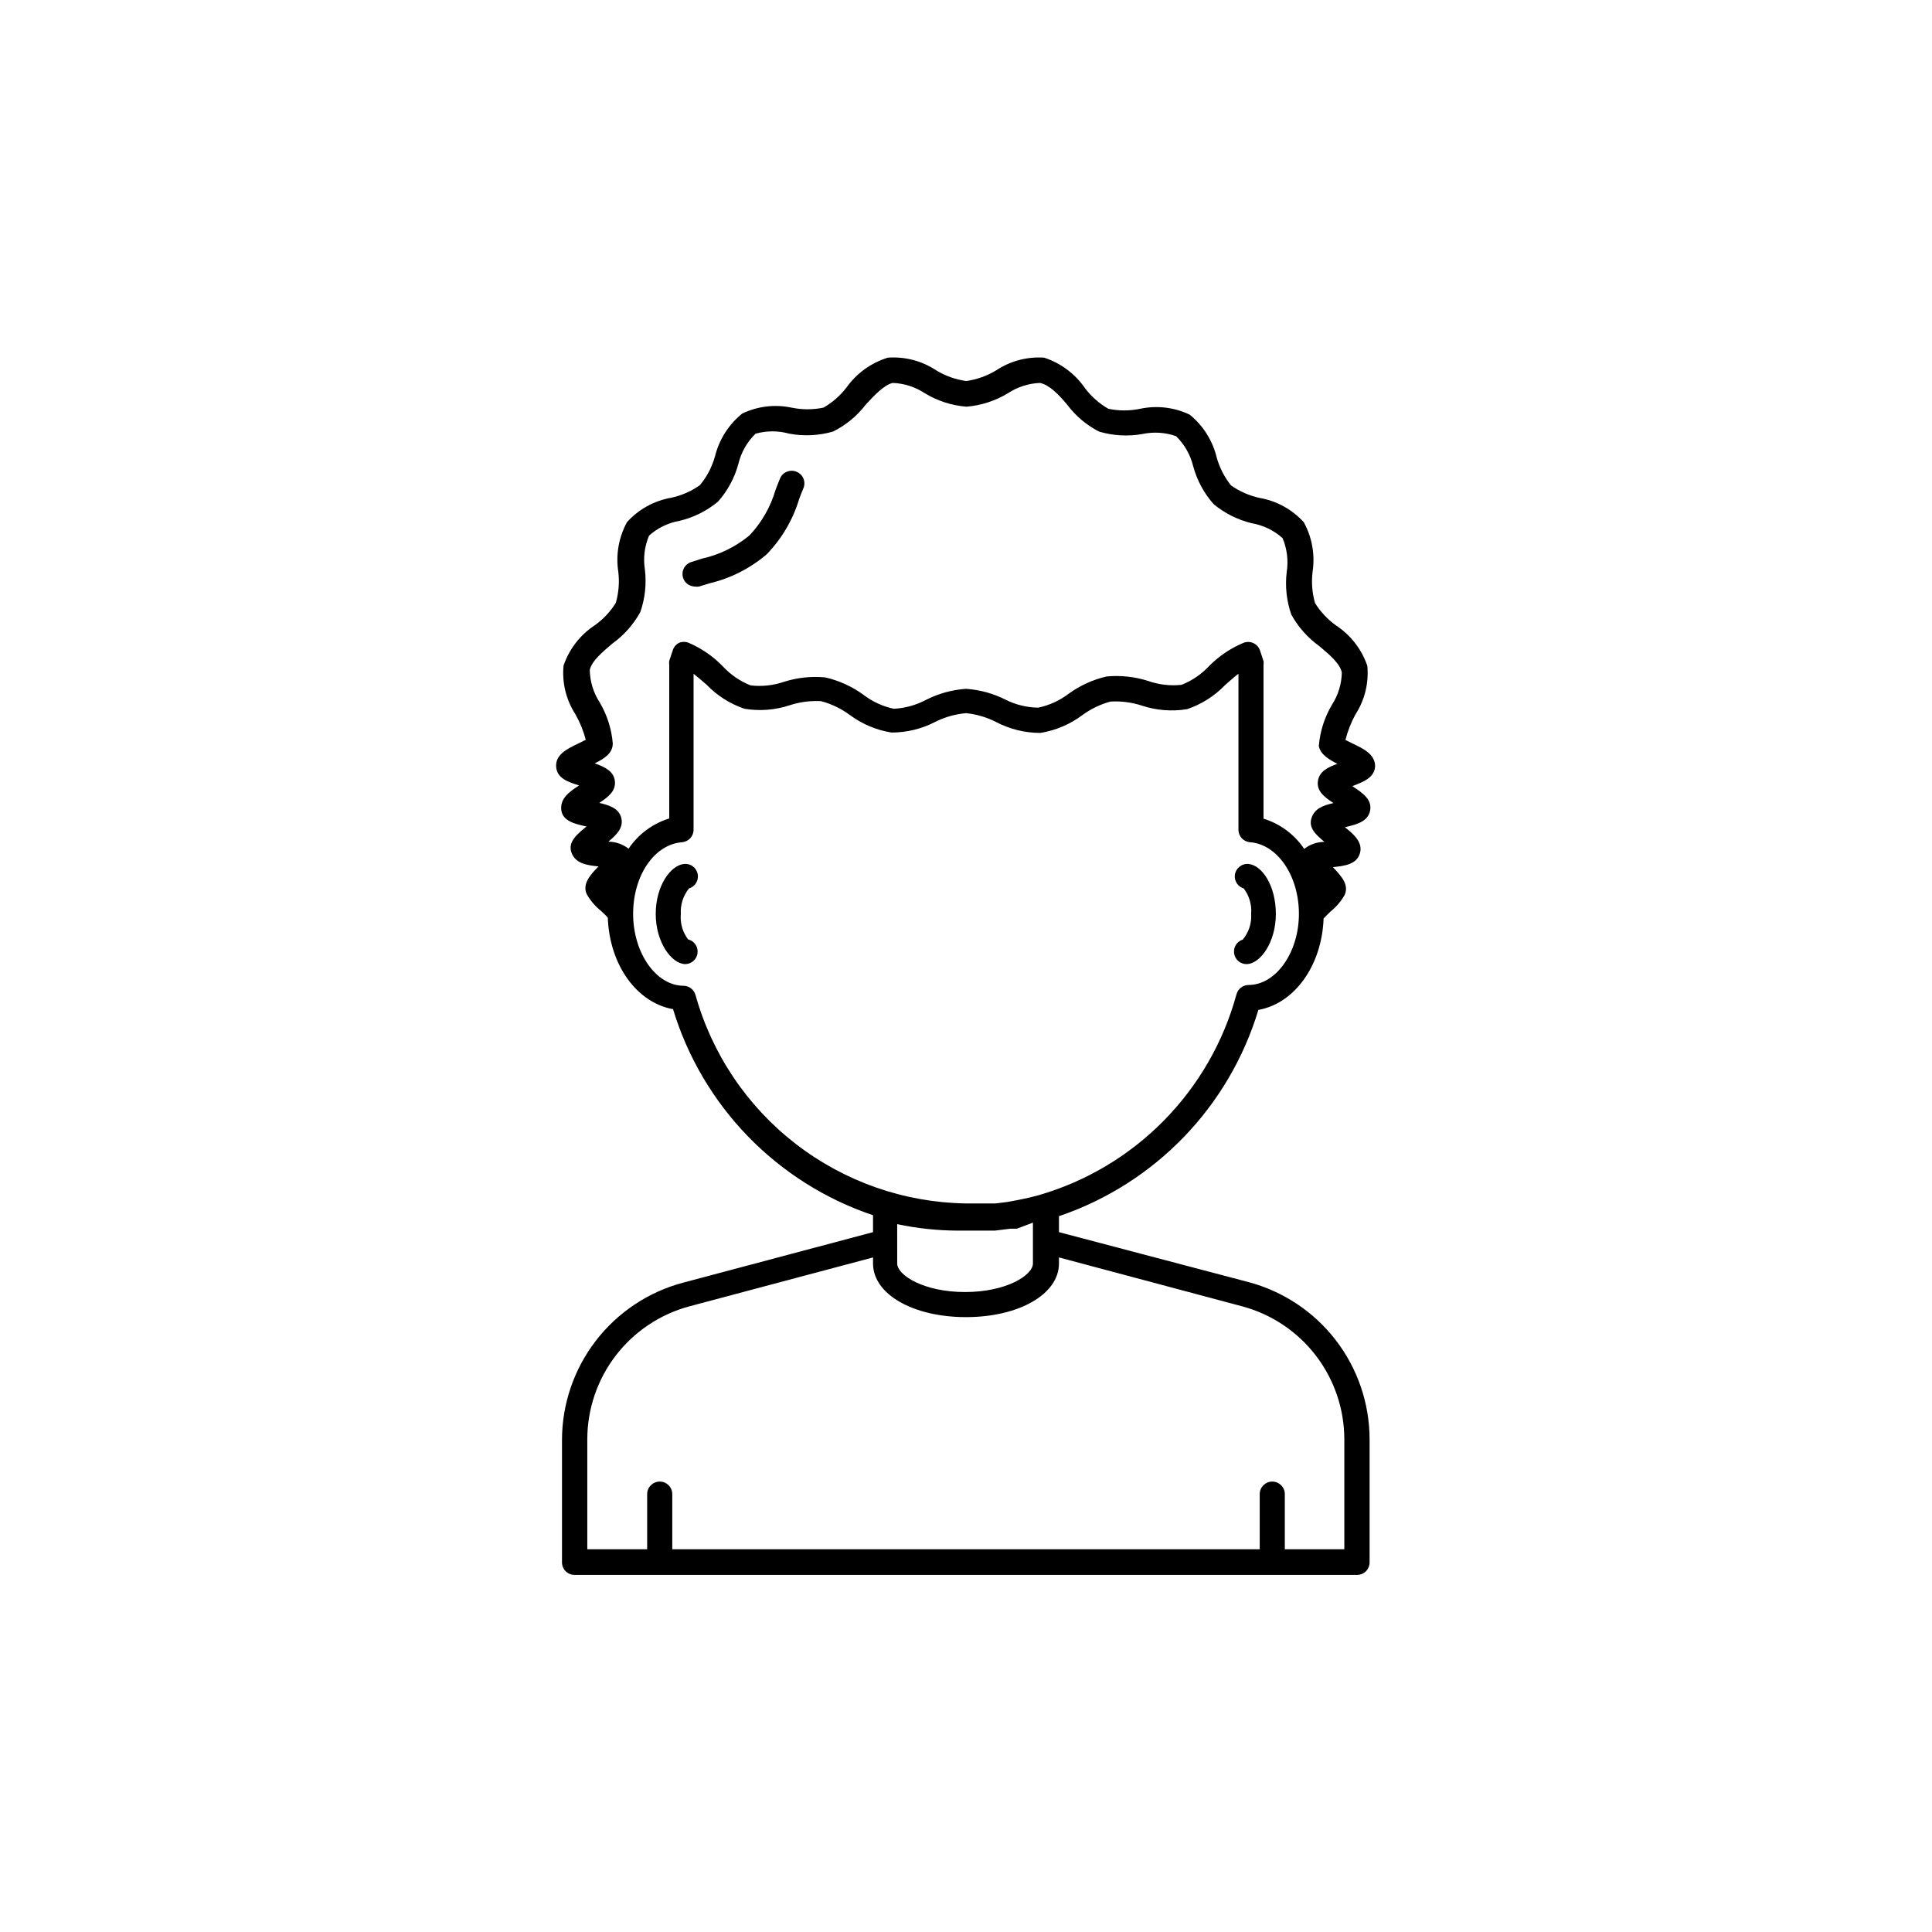 <?xml version="1.0" encoding="UTF-8"?>
<!-- The Best Svg Icon site in the world: iconSvg.co, Visit us! https://iconsvg.co -->
<svg fill="#000000" width="800px" height="800px" version="1.1" viewBox="144 144 512 512" xmlns="http://www.w3.org/2000/svg">
 <g>
  <path d="m474.81 372.95c-1.828-0.117-3.414 1.246-3.574 3.07-0.113 1.559 0.871 2.981 2.367 3.426 1.469 1.93 2.168 4.336 1.965 6.754 0.164 2.465-0.633 4.902-2.219 6.801-1.562 0.488-2.535 2.039-2.297 3.656 0.238 1.621 1.621 2.824 3.254 2.844 3.68 0 7.809-5.793 7.809-13.301 0.004-7.508-3.676-12.949-7.305-13.25z"/>
  <path d="m326.39 393c-1.492-1.938-2.195-4.367-1.965-6.801-0.148-2.445 0.625-4.852 2.168-6.754 1.625-0.488 2.617-2.121 2.309-3.789-0.312-1.668-1.828-2.836-3.519-2.707-3.629 0.25-7.609 5.793-7.609 13.25 0 7.457 4.133 13.199 7.809 13.301h0.004c1.637-0.02 3.019-1.223 3.258-2.844 0.238-1.617-0.738-3.168-2.301-3.656z"/>
  <path d="m508.42 347.1c0-3.125-2.871-4.586-5.844-5.996l-2.016-1.008c0.594-2.371 1.488-4.656 2.672-6.801 2.453-3.809 3.555-8.336 3.121-12.848-1.492-4.375-4.398-8.133-8.262-10.68-2.238-1.594-4.137-3.613-5.594-5.945-0.766-2.684-0.988-5.492-0.652-8.262 0.691-4.519-0.121-9.141-2.316-13.148-3.07-3.394-7.184-5.664-11.691-6.449-2.731-0.586-5.32-1.719-7.606-3.324-1.742-2.176-3.027-4.676-3.781-7.356-1.07-4.477-3.586-8.477-7.152-11.387-4.09-1.961-8.715-2.512-13.148-1.562-2.777 0.574-5.641 0.574-8.414 0-2.391-1.363-4.481-3.199-6.148-5.391-2.625-3.848-6.453-6.715-10.879-8.16-4.469-0.309-8.91 0.859-12.648 3.324-2.445 1.496-5.172 2.473-8.008 2.871-2.84-0.398-5.566-1.375-8.012-2.871-3.766-2.484-8.246-3.652-12.746-3.324-4.406 1.355-8.246 4.113-10.934 7.859-1.664 2.191-3.754 4.023-6.148 5.391-2.773 0.57-5.637 0.57-8.41 0-4.422-0.938-9.027-0.391-13.102 1.559-3.566 2.879-6.098 6.84-7.203 11.285-0.781 2.828-2.152 5.457-4.031 7.711-2.285 1.605-4.875 2.738-7.606 3.324-4.508 0.785-8.621 3.055-11.691 6.449-2.199 4.008-3.012 8.629-2.316 13.148 0.336 2.769 0.113 5.582-0.656 8.262-1.449 2.332-3.352 4.356-5.59 5.945-3.867 2.543-6.773 6.301-8.262 10.684-0.434 4.512 0.664 9.035 3.121 12.844 1.215 2.137 2.148 4.426 2.773 6.805l-2.016 1.008c-2.973 1.41-5.996 2.922-5.844 6.047s3.125 4.133 6.098 5.039c-2.672 1.715-5.039 3.477-4.734 6.449 0.301 2.973 3.578 3.777 6.699 4.434-2.469 2.016-5.039 4.082-3.981 6.953 1.059 2.871 4.031 3.324 7.152 3.629-2.215 2.266-4.332 4.637-3.125 7.356v-0.008c0.969 1.707 2.25 3.211 3.777 4.434 0.555 0.504 1.41 1.309 1.812 1.812 0.453 12.496 7.656 22.52 17.281 24.234h0.004c7.797 25.703 27.543 46.047 53 54.613v4.484l-50.383 13.402c-9.18 2.449-17.297 7.863-23.09 15.395s-8.941 16.766-8.953 26.27v32.445c0 1.836 1.488 3.324 3.328 3.324h207.37c0.883 0 1.727-0.348 2.352-0.973 0.621-0.625 0.973-1.469 0.973-2.352v-32.598c-0.012-9.5-3.156-18.734-8.949-26.27-5.793-7.531-13.91-12.941-23.094-15.395l-50.277-13.25v-4.231c25.41-8.617 45.094-28.977 52.848-54.664 9.621-1.715 16.828-11.789 17.281-24.234 0.453-0.504 1.309-1.309 1.812-1.812 1.527-1.227 2.812-2.731 3.777-4.434 1.211-2.769-0.957-5.039-3.125-7.356 3.125-0.301 6.297-0.754 7.152-3.629 0.855-2.871-1.512-5.039-3.981-6.953 3.074-0.707 6.144-1.461 6.699-4.434 0.555-2.973-2.117-4.734-4.734-6.449 2.926-1.105 5.898-2.266 6.051-5.238zm-35.266 143.08c7.769 2.074 14.637 6.656 19.539 13.031 4.902 6.379 7.559 14.195 7.566 22.234v29.121h-15.77v-14.609c0-1.836-1.488-3.324-3.324-3.324-1.84 0-3.328 1.488-3.328 3.324v14.609h-155.68v-14.609c0-1.836-1.488-3.324-3.324-3.324-1.836 0-3.328 1.488-3.328 3.324v14.609h-15.867v-29.121c0.004-8.039 2.664-15.855 7.562-22.234 4.902-6.375 11.77-10.957 19.543-13.031l48.617-12.949v1.613c0 8.113 10.578 14.207 24.637 14.207 14.055 0 24.637-6.098 24.637-14.207v-1.613zm-55.418-22.168v10.832c0 3.074-7.004 7.559-17.984 7.559-10.984 0-17.984-4.484-17.984-7.559l-0.004-10.43c5.348 1.133 10.805 1.707 16.273 1.715h1.965 5.742 1.863l4.133-0.504h1.715zm57.078-62.977c-1.457 0.035-2.723 1.016-3.121 2.418-6.996 25.715-26.895 45.918-52.496 53.305l-2.57 0.656-2.871 0.605-2.719 0.504-3.223 0.402h-2.266-5.594-0.004c-16.309-0.25-32.094-5.766-45.008-15.73-12.91-9.961-22.254-23.828-26.637-39.539-0.395-1.402-1.664-2.387-3.121-2.418-7.356 0-13.402-8.766-13.402-19.043 0-10.277 5.691-18.438 12.949-18.992v-0.004c1.734-0.129 3.078-1.582 3.07-3.324v-41.312c1.109 0.855 2.266 1.863 3.426 2.871 2.801 2.91 6.254 5.106 10.078 6.398 4.031 0.664 8.164 0.336 12.043-0.957 2.66-0.863 5.465-1.223 8.262-1.059 2.723 0.73 5.285 1.961 7.555 3.629 3.262 2.434 7.066 4.043 11.086 4.684 4.07 0.004 8.082-0.98 11.688-2.871 2.523-1.25 5.258-2.016 8.062-2.266 2.793 0.285 5.508 1.086 8.008 2.367 3.609 1.887 7.617 2.875 11.691 2.871 4.016-0.641 7.82-2.25 11.082-4.684 2.258-1.664 4.801-2.894 7.508-3.629 2.793-0.16 5.598 0.199 8.262 1.059 3.875 1.289 8.008 1.621 12.039 0.957 3.824-1.293 7.281-3.488 10.078-6.398 1.211-1.059 2.367-2.117 3.527-2.973v41.312c-0.008 1.742 1.336 3.195 3.074 3.324 7.254 0.555 12.949 8.867 12.949 18.992-0.004 10.129-6 18.844-13.406 18.844zm23.832-58.695c-2.719 0.957-5.039 2.066-5.391 4.684-0.352 2.621 1.715 4.231 4.133 5.793-2.82 0.656-5.039 1.461-5.844 4.031-0.805 2.57 1.211 4.383 3.426 6.246l-0.004 0.008c-1.934 0.016-3.812 0.672-5.34 1.863-2.57-3.824-6.375-6.652-10.781-8.012v-40.707c0.055-0.352 0.055-0.707 0-1.059l-0.957-2.871c-0.305-0.844-0.938-1.527-1.75-1.895-0.816-0.371-1.746-0.395-2.582-0.07-3.394 1.414-6.477 3.484-9.07 6.094-2.043 2.211-4.555 3.93-7.356 5.039-3.027 0.332-6.094-0.031-8.965-1.059-3.516-1.102-7.215-1.496-10.883-1.156-3.633 0.832-7.062 2.391-10.078 4.582-2.379 1.809-5.133 3.066-8.059 3.68-2.977-0.035-5.902-0.738-8.566-2.066-3.293-1.676-6.891-2.668-10.578-2.922-3.688 0.258-7.285 1.25-10.582 2.922-2.648 1.406-5.57 2.211-8.562 2.367-2.934-0.625-5.688-1.902-8.062-3.727-3.016-2.191-6.441-3.75-10.078-4.586-3.684-0.352-7.402 0.043-10.93 1.16-2.848 0.977-5.879 1.305-8.867 0.957-2.797-1.109-5.312-2.832-7.356-5.039-2.574-2.668-5.656-4.793-9.07-6.246-0.805-0.336-1.711-0.336-2.519 0-0.785 0.395-1.383 1.082-1.66 1.914l-0.957 2.871c-0.059 0.352-0.059 0.707 0 1.059v40.707c-4.406 1.359-8.211 4.188-10.781 8.012-1.527-1.191-3.406-1.848-5.344-1.863 2.215-1.863 4.031-3.68 3.426-6.246-0.605-2.57-3.074-3.375-5.844-4.031 2.418-1.562 4.434-3.176 4.133-5.793-0.301-2.621-2.672-3.727-5.34-4.684 2.57-1.258 4.785-2.672 4.785-5.289v-0.004c-0.32-3.844-1.512-7.566-3.477-10.883-1.656-2.555-2.562-5.523-2.621-8.566 0.504-2.367 3.324-4.734 5.996-7.004 3.062-2.195 5.594-5.055 7.406-8.363 1.25-3.602 1.664-7.445 1.211-11.234-0.488-3.051-0.102-6.176 1.105-9.016 2.301-2.051 5.129-3.414 8.164-3.93 3.695-0.898 7.141-2.621 10.074-5.039 2.574-2.891 4.438-6.34 5.441-10.078 0.73-3.027 2.305-5.785 4.535-7.957 2.934-0.824 6.035-0.824 8.969 0 3.836 0.711 7.785 0.52 11.535-0.555 3.398-1.672 6.363-4.102 8.668-7.106 2.367-2.621 5.039-5.34 7.203-5.793 3.016 0.117 5.945 1.059 8.465 2.719 3.348 2.035 7.125 3.262 11.031 3.578 3.906-0.316 7.688-1.543 11.035-3.578 2.523-1.656 5.449-2.594 8.465-2.719 2.418 0.453 5.039 3.125 7.203 5.742 2.242 3 5.137 5.445 8.465 7.156 3.711 1.094 7.625 1.316 11.438 0.652 2.981-0.645 6.086-0.453 8.965 0.555 2.231 2.176 3.801 4.934 4.535 7.961 1.008 3.734 2.871 7.188 5.441 10.078 2.938 2.418 6.379 4.141 10.078 5.035 3.031 0.523 5.859 1.883 8.16 3.93 1.207 2.844 1.59 5.969 1.109 9.02-0.453 3.789-0.039 7.629 1.207 11.234 1.812 3.309 4.344 6.164 7.406 8.363 2.719 2.266 5.492 4.637 5.996 7.004-0.059 3.043-0.965 6.008-2.621 8.562-1.965 3.32-3.152 7.039-3.477 10.883 0.355 2.219 2.57 3.578 5.141 4.887z"/>
  <path d="m355.06 269.01c-1.684-0.699-3.617 0.086-4.332 1.762-0.402 0.957-0.855 2.117-1.211 3.074-1.312 4.504-3.676 8.633-6.902 12.043-3.637 3.012-7.934 5.117-12.543 6.144l-3.023 0.957c-1.512 0.551-2.41 2.106-2.137 3.688 0.273 1.586 1.637 2.746 3.246 2.762 0.367 0.062 0.742 0.062 1.105 0l2.769-0.855h0.004c5.574-1.32 10.754-3.945 15.113-7.66 3.996-4.109 6.953-9.121 8.617-14.609 0.301-0.805 0.707-1.914 1.059-2.719h-0.004c0.418-0.836 0.469-1.809 0.133-2.684-0.336-0.871-1.023-1.562-1.895-1.902z"/>
 </g>
</svg>